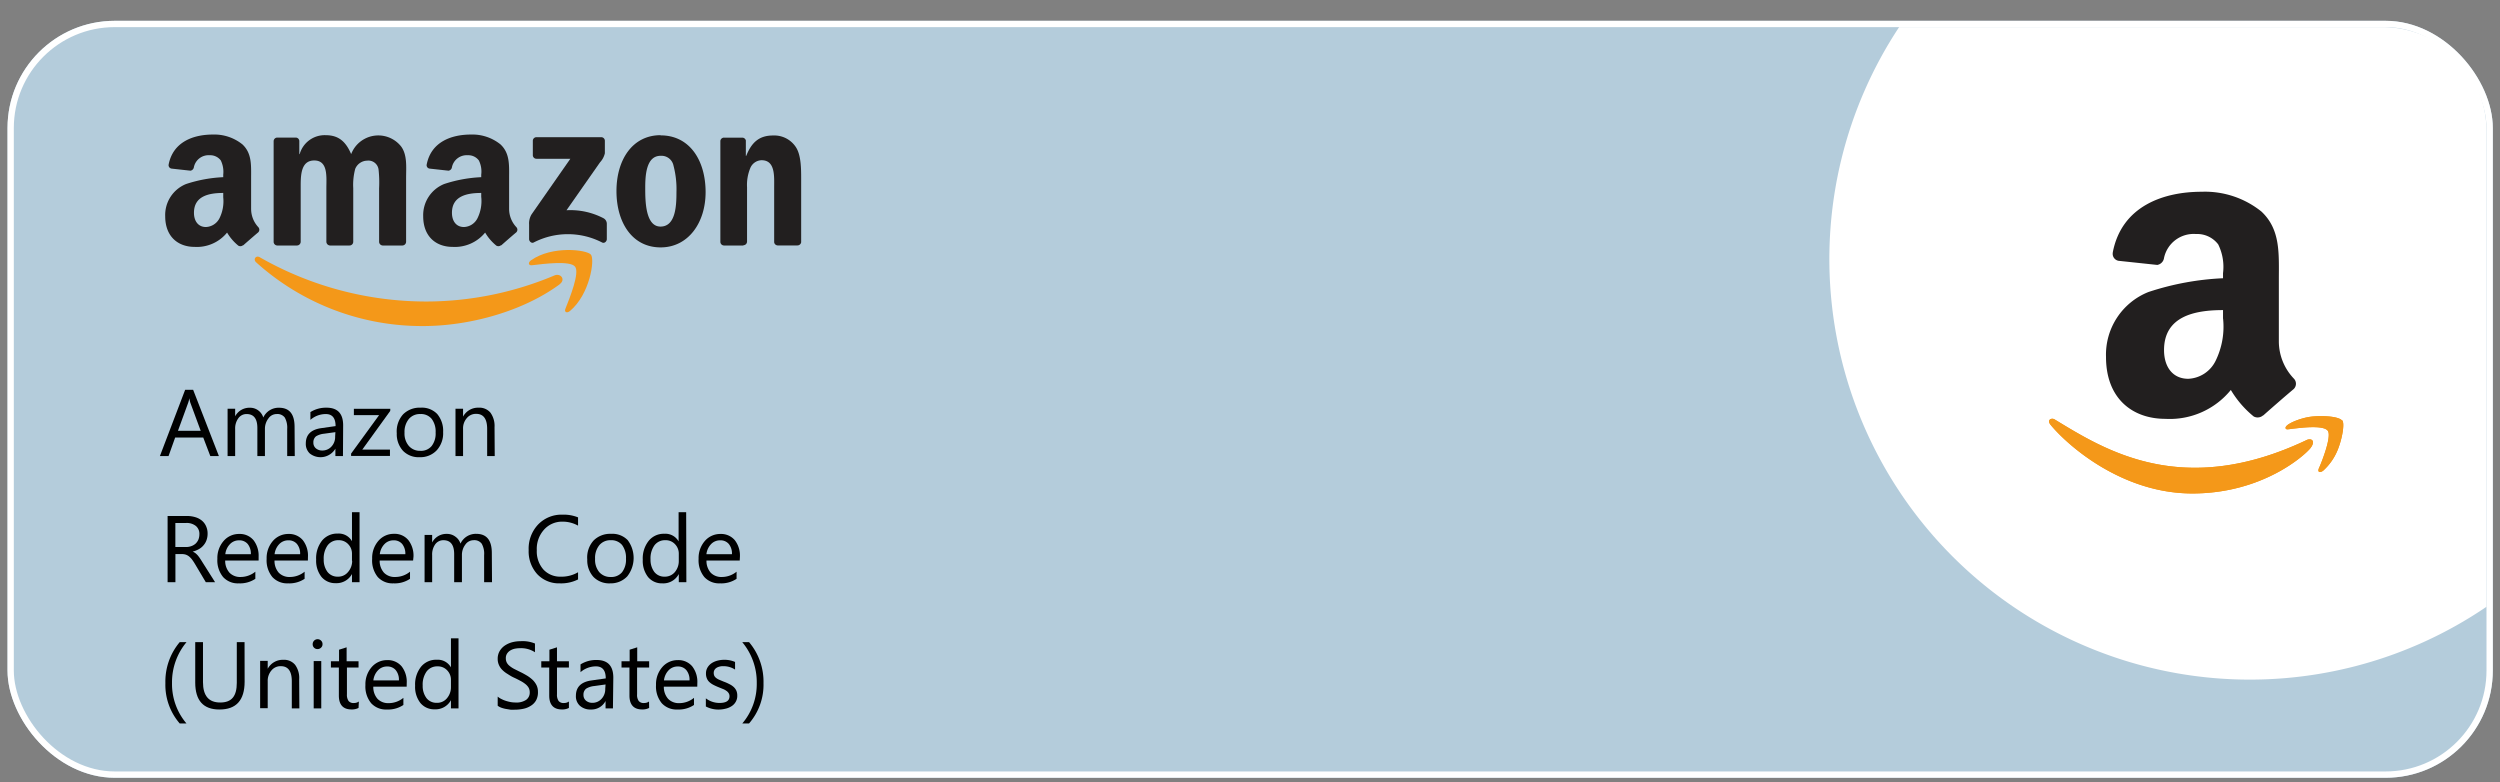 <svg id="Layer_1" data-name="Layer 1" xmlns="http://www.w3.org/2000/svg" viewBox="0 0 396.33 124"><rect x="0" y="0" width="396.33" height="124" fill="#808080" stroke="none"/><defs><style>.cls-1{fill:#b4ccdb;}.cls-2{fill:none;stroke:#fff;}.cls-3{fill:#fff;}.cls-4{isolation:isolate;}.cls-5{fill:#f49819;}.cls-6{fill:#221f1f;}</style></defs><title>Amamzon</title><g id="Rectangle_1140-3" data-name="Rectangle 1140-3"><rect class="cls-1" x="1.19" y="3.3" width="394" height="120" rx="17" ry="17"/><rect class="cls-2" x="1.69" y="3.8" width="393" height="119" rx="16.5" ry="16.5"/></g><g id="Group_1351-3" data-name="Group 1351-3"><path id="Path_1160-3" data-name="Path 1160-3" class="cls-3" d="M377.71,4.3H301.07a66.67,66.67,0,0,0,93.12,91.89V20.79A16.49,16.49,0,0,0,377.71,4.3Z"/></g><g id="Amazon_Reedem_Code_United_States_" data-name="Amazon Reedem Code United States " class="cls-4"><g class="cls-4"><path d="M34.7,72.3H33.34l-1.12-2.94H27.77L26.72,72.3H25.35l4-10.5h1.27Zm-2.88-4-1.65-4.47a5.93,5.93,0,0,1-.16-.7h0a3.58,3.58,0,0,1-.17.7l-1.63,4.47Z"/><path d="M46.73,72.3h-1.2V68a3.3,3.3,0,0,0-.38-1.8,1.45,1.45,0,0,0-1.3-.56,1.57,1.57,0,0,0-1.3.7A2.69,2.69,0,0,0,42,68V72.3h-1.2V67.85c0-1.47-.57-2.21-1.71-2.21a1.57,1.57,0,0,0-1.3.66A2.7,2.7,0,0,0,37.28,68V72.3h-1.2V64.8h1.2V66h0a2.55,2.55,0,0,1,2.33-1.36,2.15,2.15,0,0,1,1.34.43,2.2,2.2,0,0,1,.79,1.12,2.67,2.67,0,0,1,2.49-1.55c1.65,0,2.47,1,2.47,3.05Z"/><path d="M54.37,72.3h-1.2V71.13h0a2.74,2.74,0,0,1-4.06.76,2.07,2.07,0,0,1-.63-1.58c0-1.4.82-2.21,2.47-2.44l2.25-.32c0-1.27-.52-1.91-1.55-1.91a3.71,3.71,0,0,0-2.44.92V65.33a4.65,4.65,0,0,1,2.55-.7c1.76,0,2.64.93,2.64,2.8Zm-1.2-3.79-1.81.25a3,3,0,0,0-1.26.41,1.2,1.2,0,0,0-.42,1,1.14,1.14,0,0,0,.39.9,1.52,1.52,0,0,0,1,.35,1.93,1.93,0,0,0,1.48-.63,2.2,2.2,0,0,0,.58-1.58Z"/><path d="M61.86,65.15l-4.43,6.13h4.39v1H55.66v-.37l4.44-6.1h-4v-1h5.78Z"/><path d="M66.55,72.48a3.46,3.46,0,0,1-2.65-1,3.91,3.91,0,0,1-1-2.79,4.05,4.05,0,0,1,1-3,3.71,3.71,0,0,1,2.79-1.06,3.36,3.36,0,0,1,2.62,1,4.13,4.13,0,0,1,.94,2.87,4,4,0,0,1-1,2.87A3.54,3.54,0,0,1,66.55,72.48Zm.09-6.84a2.27,2.27,0,0,0-1.83.79,3.22,3.22,0,0,0-.68,2.17,3,3,0,0,0,.69,2.1,2.31,2.31,0,0,0,1.82.77,2.18,2.18,0,0,0,1.79-.76,3.23,3.23,0,0,0,.63-2.14,3.32,3.32,0,0,0-.63-2.17A2.18,2.18,0,0,0,66.64,65.64Z"/><path d="M78.43,72.3h-1.2V68c0-1.59-.58-2.39-1.74-2.39a1.86,1.86,0,0,0-1.49.68A2.47,2.47,0,0,0,73.41,68V72.3h-1.2V64.8h1.2v1.25h0a2.69,2.69,0,0,1,2.46-1.42,2.29,2.29,0,0,1,1.88.79,3.58,3.58,0,0,1,.65,2.3Z"/></g><g class="cls-4"><path d="M34.1,92.3H32.63l-1.75-2.94a8.43,8.43,0,0,0-.47-.7,3,3,0,0,0-.47-.47,1.79,1.79,0,0,0-.51-.27,2,2,0,0,0-.62-.08h-1V92.3H26.57V81.8H29.7A4.59,4.59,0,0,1,31,82a2.91,2.91,0,0,1,1,.53,2.4,2.4,0,0,1,.66.87,2.79,2.79,0,0,1,.25,1.23,3,3,0,0,1-.17,1,2.53,2.53,0,0,1-.47.81,2.55,2.55,0,0,1-.73.61,4.13,4.13,0,0,1-1,.4v0a2,2,0,0,1,.46.26,3.1,3.1,0,0,1,.37.36c.11.14.23.29.34.46s.25.38.39.61Zm-6.3-9.39v3.81h1.67a2.33,2.33,0,0,0,.85-.14,2,2,0,0,0,.68-.39,2,2,0,0,0,.45-.64,2.3,2.3,0,0,0,.16-.85,1.62,1.62,0,0,0-.55-1.31,2.31,2.31,0,0,0-1.58-.48Z"/><path d="M41,88.86h-5.3a2.82,2.82,0,0,0,.68,1.93,2.34,2.34,0,0,0,1.77.68,3.69,3.69,0,0,0,2.33-.84v1.13a4.35,4.35,0,0,1-2.62.72,3.15,3.15,0,0,1-2.49-1,4.16,4.16,0,0,1-.91-2.88,4.12,4.12,0,0,1,1-2.85,3.19,3.19,0,0,1,2.46-1.1,2.82,2.82,0,0,1,2.28,1A4,4,0,0,1,41,88.22Zm-1.23-1a2.45,2.45,0,0,0-.5-1.62,1.71,1.71,0,0,0-1.38-.58,1.94,1.94,0,0,0-1.44.61,2.68,2.68,0,0,0-.73,1.59Z"/><path d="M48.81,88.86H43.52a2.81,2.81,0,0,0,.67,1.93,2.34,2.34,0,0,0,1.77.68,3.67,3.67,0,0,0,2.33-.84v1.13a4.34,4.34,0,0,1-2.61.72,3.18,3.18,0,0,1-2.5-1,4.16,4.16,0,0,1-.91-2.88,4.12,4.12,0,0,1,1-2.85,3.22,3.22,0,0,1,2.47-1.1,2.84,2.84,0,0,1,2.28,1,4,4,0,0,1,.8,2.64Zm-1.23-1a2.4,2.4,0,0,0-.5-1.62,1.7,1.7,0,0,0-1.37-.58,1.94,1.94,0,0,0-1.45.61,2.74,2.74,0,0,0-.73,1.59Z"/><path d="M57,92.3h-1.2V91h0a2.78,2.78,0,0,1-2.58,1.45,2.82,2.82,0,0,1-2.26-1,4.14,4.14,0,0,1-.84-2.74,4.52,4.52,0,0,1,.93-3,3.09,3.09,0,0,1,2.5-1.12,2.4,2.4,0,0,1,2.25,1.21h0V81.2H57Zm-1.2-3.39v-1.1a2.14,2.14,0,0,0-.6-1.54,2,2,0,0,0-1.53-.63,2.08,2.08,0,0,0-1.72.8,3.54,3.54,0,0,0-.63,2.23,3.19,3.19,0,0,0,.6,2,2,2,0,0,0,1.62.75,2,2,0,0,0,1.63-.73A2.68,2.68,0,0,0,55.83,88.91Z"/><path d="M65.49,88.86h-5.3a2.82,2.82,0,0,0,.68,1.93,2.34,2.34,0,0,0,1.77.68A3.67,3.67,0,0,0,65,90.63v1.13a4.35,4.35,0,0,1-2.62.72,3.16,3.16,0,0,1-2.49-1A4.16,4.16,0,0,1,59,88.58a4.12,4.12,0,0,1,1-2.85,3.19,3.19,0,0,1,2.47-1.1,2.81,2.81,0,0,1,2.27,1,4,4,0,0,1,.81,2.64Zm-1.23-1a2.45,2.45,0,0,0-.5-1.62,1.71,1.71,0,0,0-1.38-.58,1.94,1.94,0,0,0-1.44.61,2.74,2.74,0,0,0-.73,1.59Z"/><path d="M78,92.3H76.75V88a3.21,3.21,0,0,0-.38-1.8,1.44,1.44,0,0,0-1.29-.56,1.59,1.59,0,0,0-1.31.7A2.69,2.69,0,0,0,73.23,88V92.3H72V87.85c0-1.47-.57-2.21-1.71-2.21a1.58,1.58,0,0,0-1.3.66A2.76,2.76,0,0,0,68.51,88V92.3h-1.2V84.8h1.2V86h0a2.53,2.53,0,0,1,2.33-1.36,2.17,2.17,0,0,1,1.34.43A2.13,2.13,0,0,1,73,86.18a2.69,2.69,0,0,1,2.49-1.55c1.65,0,2.48,1,2.48,3.05Z"/><path d="M91.64,91.86a6,6,0,0,1-2.9.62A4.69,4.69,0,0,1,85.15,91a5.37,5.37,0,0,1-1.34-3.79,5.57,5.57,0,0,1,1.51-4.07,5.14,5.14,0,0,1,3.85-1.55,6.11,6.11,0,0,1,2.47.43v1.31a5,5,0,0,0-2.49-.63A3.81,3.81,0,0,0,86.22,84a4.54,4.54,0,0,0-1.12,3.23,4.34,4.34,0,0,0,1.05,3.06,3.6,3.6,0,0,0,2.75,1.13,5.15,5.15,0,0,0,2.74-.7Z"/><path d="M96.76,92.48a3.49,3.49,0,0,1-2.66-1,3.9,3.9,0,0,1-1-2.79,4,4,0,0,1,1-3,3.71,3.71,0,0,1,2.79-1.06,3.36,3.36,0,0,1,2.62,1,4.71,4.71,0,0,1-.07,5.74A3.57,3.57,0,0,1,96.76,92.48Zm.08-6.84a2.27,2.27,0,0,0-1.83.79,3.22,3.22,0,0,0-.67,2.17A3.07,3.07,0,0,0,95,90.7a2.33,2.33,0,0,0,1.82.77,2.2,2.2,0,0,0,1.8-.76,3.29,3.29,0,0,0,.62-2.14,3.38,3.38,0,0,0-.62-2.17A2.2,2.2,0,0,0,96.84,85.64Z"/><path d="M108.81,92.3h-1.2V91h0A2.76,2.76,0,0,1,105,92.48a2.82,2.82,0,0,1-2.26-1,4.14,4.14,0,0,1-.84-2.74,4.47,4.47,0,0,1,.94-3,3.06,3.06,0,0,1,2.49-1.12,2.4,2.4,0,0,1,2.25,1.21h0V81.2h1.2Zm-1.2-3.39v-1.1a2.14,2.14,0,0,0-.6-1.54,2,2,0,0,0-1.52-.63,2.08,2.08,0,0,0-1.73.8,3.54,3.54,0,0,0-.63,2.23,3.19,3.19,0,0,0,.6,2,2,2,0,0,0,1.63.75,2.05,2.05,0,0,0,1.63-.73A2.72,2.72,0,0,0,107.61,88.91Z"/><path d="M117.27,88.86H112a2.81,2.81,0,0,0,.67,1.93,2.34,2.34,0,0,0,1.77.68,3.67,3.67,0,0,0,2.33-.84v1.13a4.34,4.34,0,0,1-2.61.72,3.17,3.17,0,0,1-2.5-1,4.16,4.16,0,0,1-.91-2.88,4.12,4.12,0,0,1,1-2.85,3.22,3.22,0,0,1,2.47-1.1,2.84,2.84,0,0,1,2.28,1,4,4,0,0,1,.8,2.64Zm-1.23-1a2.4,2.4,0,0,0-.5-1.62,1.7,1.7,0,0,0-1.37-.58,1.94,1.94,0,0,0-1.45.61,2.74,2.74,0,0,0-.73,1.59Z"/></g><g class="cls-4"><path d="M29.56,114.69H28.49a9.33,9.33,0,0,1-2.27-6.39,9.69,9.69,0,0,1,2.27-6.5h1.08a9.9,9.9,0,0,0-2.3,6.48A9.65,9.65,0,0,0,29.56,114.69Z"/><path d="M38.78,108.06q0,4.43-4,4.42-3.82,0-3.83-4.26V101.8h1.23v6.34c0,2.16.91,3.23,2.73,3.23s2.63-1,2.63-3.12V101.8h1.23Z"/><path d="M47.46,112.3h-1.2V108c0-1.59-.58-2.39-1.74-2.39a1.86,1.86,0,0,0-1.49.68,2.52,2.52,0,0,0-.59,1.71v4.27h-1.2v-7.5h1.2v1.25h0a2.71,2.71,0,0,1,2.46-1.42,2.28,2.28,0,0,1,1.88.79,3.52,3.52,0,0,1,.65,2.3Z"/><path d="M50.34,102.9a.75.75,0,0,1-.55-.22.75.75,0,0,1-.22-.56.78.78,0,0,1,1.33-.56.73.73,0,0,1,.23.56.71.71,0,0,1-.23.55A.77.77,0,0,1,50.34,102.9Zm.59,9.4h-1.2v-7.5h1.2Z"/><path d="M56.84,112.23a2.27,2.27,0,0,1-1.12.24c-1.32,0-2-.74-2-2.2v-4.44H52.46v-1h1.29V103l1.2-.38v2.21h1.89v1H55v4.23a1.73,1.73,0,0,0,.26,1.07,1,1,0,0,0,.85.32,1.29,1.29,0,0,0,.78-.24Z"/><path d="M64.47,108.86H59.18a2.81,2.81,0,0,0,.67,1.93,2.34,2.34,0,0,0,1.77.68,3.67,3.67,0,0,0,2.33-.84v1.13a4.34,4.34,0,0,1-2.61.72,3.17,3.17,0,0,1-2.5-1,4.16,4.16,0,0,1-.91-2.88,4.12,4.12,0,0,1,1-2.85,3.21,3.21,0,0,1,2.47-1.1,2.84,2.84,0,0,1,2.28,1,4,4,0,0,1,.8,2.64Zm-1.23-1a2.4,2.4,0,0,0-.5-1.62,1.7,1.7,0,0,0-1.37-.58,1.94,1.94,0,0,0-1.45.61,2.74,2.74,0,0,0-.73,1.59Z"/><path d="M72.69,112.3h-1.2V111h0a2.78,2.78,0,0,1-2.58,1.45,2.82,2.82,0,0,1-2.26-1,4.14,4.14,0,0,1-.84-2.74,4.52,4.52,0,0,1,.93-3,3.09,3.09,0,0,1,2.5-1.12,2.4,2.4,0,0,1,2.25,1.21h0V101.2h1.2Zm-1.2-3.39v-1.1a2.14,2.14,0,0,0-.6-1.54,2,2,0,0,0-1.53-.63,2.08,2.08,0,0,0-1.72.8,3.54,3.54,0,0,0-.63,2.23,3.19,3.19,0,0,0,.6,2,2,2,0,0,0,1.62.75,2,2,0,0,0,1.63-.73A2.68,2.68,0,0,0,71.49,108.91Z"/><path d="M78.9,111.88v-1.45a2.39,2.39,0,0,0,.6.39,4.3,4.3,0,0,0,.73.3,7.2,7.2,0,0,0,.77.19,4.76,4.76,0,0,0,.72.06,2.78,2.78,0,0,0,1.69-.42,1.41,1.41,0,0,0,.57-1.21,1.48,1.48,0,0,0-.19-.74,2.14,2.14,0,0,0-.52-.57,4.77,4.77,0,0,0-.78-.5c-.3-.16-.62-.33-1-.5s-.71-.38-1-.57a4.21,4.21,0,0,1-.83-.63,2.46,2.46,0,0,1-.55-.78,2.32,2.32,0,0,1-.21-1,2.42,2.42,0,0,1,.32-1.25,2.76,2.76,0,0,1,.83-.87,3.9,3.9,0,0,1,1.17-.52,5.38,5.38,0,0,1,1.33-.16,5.08,5.08,0,0,1,2.26.37v1.38a4.06,4.06,0,0,0-2.38-.64,4.45,4.45,0,0,0-.81.08,2.3,2.3,0,0,0-.72.28,1.59,1.59,0,0,0-.51.49,1.3,1.3,0,0,0-.2.73,1.54,1.54,0,0,0,.15.7,1.7,1.7,0,0,0,.45.53,4.16,4.16,0,0,0,.71.47l1,.5c.38.18.73.38,1.07.58a5.78,5.78,0,0,1,.89.68,3.19,3.19,0,0,1,.6.83,2.33,2.33,0,0,1,.22,1A2.68,2.68,0,0,1,85,111a2.36,2.36,0,0,1-.82.87,3.43,3.43,0,0,1-1.19.49,6.51,6.51,0,0,1-1.42.15,5.15,5.15,0,0,1-.62,0l-.74-.12a4.72,4.72,0,0,1-.72-.19A2.19,2.19,0,0,1,78.9,111.88Z"/><path d="M90.19,112.23a2.24,2.24,0,0,1-1.12.24c-1.31,0-2-.74-2-2.2v-4.44H85.81v-1H87.1V103l1.2-.38v2.21h1.89v1H88.3v4.23a1.73,1.73,0,0,0,.26,1.07,1,1,0,0,0,.85.32,1.29,1.29,0,0,0,.78-.24Z"/><path d="M97.17,112.3H96v-1.17h0a2.52,2.52,0,0,1-2.31,1.35,2.47,2.47,0,0,1-1.75-.59,2,2,0,0,1-.64-1.58c0-1.4.83-2.21,2.48-2.44l2.25-.32c0-1.27-.52-1.91-1.55-1.91a3.74,3.74,0,0,0-2.45.92v-1.23a4.65,4.65,0,0,1,2.55-.7c1.77,0,2.65.93,2.65,2.8ZM96,108.51l-1.81.25a3,3,0,0,0-1.26.41,1.18,1.18,0,0,0-.43,1,1.14,1.14,0,0,0,.39.9,1.53,1.53,0,0,0,1,.35,1.92,1.92,0,0,0,1.47-.63,2.21,2.21,0,0,0,.59-1.58Z"/><path d="M102.91,112.23a2.27,2.27,0,0,1-1.12.24c-1.31,0-2-.74-2-2.2v-4.44H98.53v-1h1.29V103l1.2-.38v2.21h1.89v1H101v4.23a1.66,1.66,0,0,0,.26,1.07,1,1,0,0,0,.85.32,1.29,1.29,0,0,0,.78-.24Z"/><path d="M110.54,108.86h-5.3a2.82,2.82,0,0,0,.68,1.93,2.34,2.34,0,0,0,1.77.68,3.67,3.67,0,0,0,2.33-.84v1.13a4.34,4.34,0,0,1-2.61.72,3.17,3.17,0,0,1-2.5-1,4.16,4.16,0,0,1-.91-2.88,4.12,4.12,0,0,1,1-2.85,3.21,3.21,0,0,1,2.47-1.1,2.84,2.84,0,0,1,2.28,1,4,4,0,0,1,.8,2.64Zm-1.23-1a2.4,2.4,0,0,0-.5-1.62,1.7,1.7,0,0,0-1.37-.58,1.94,1.94,0,0,0-1.45.61,2.74,2.74,0,0,0-.73,1.59Z"/><path d="M111.9,112v-1.29a3.54,3.54,0,0,0,2.16.73c1.06,0,1.59-.35,1.59-1.06a.87.87,0,0,0-.14-.5,1.19,1.19,0,0,0-.37-.37,2.29,2.29,0,0,0-.54-.29l-.67-.27a9.12,9.12,0,0,1-.87-.4,2.82,2.82,0,0,1-.63-.45,1.58,1.58,0,0,1-.38-.58,1.93,1.93,0,0,1-.13-.75,1.8,1.8,0,0,1,.24-.94,2.19,2.19,0,0,1,.64-.68,3.07,3.07,0,0,1,.92-.41,4.24,4.24,0,0,1,1.07-.14,4.19,4.19,0,0,1,1.74.34v1.21a3.38,3.38,0,0,0-1.9-.54,1.92,1.92,0,0,0-.61.08,1.56,1.56,0,0,0-.47.21,1.07,1.07,0,0,0-.3.34.87.87,0,0,0-.1.42,1.09,1.09,0,0,0,.1.5,1.16,1.16,0,0,0,.32.35,2.25,2.25,0,0,0,.49.27l.67.28a6.78,6.78,0,0,1,.89.39,2.87,2.87,0,0,1,.68.45,1.87,1.87,0,0,1,.43.58,1.89,1.89,0,0,1,.15.79,1.85,1.85,0,0,1-.25,1,1.93,1.93,0,0,1-.65.68,2.91,2.91,0,0,1-1,.41,4.58,4.58,0,0,1-1.12.13A4.26,4.26,0,0,1,111.9,112Z"/><path d="M118.75,114.69h-1.07a9.65,9.65,0,0,0,2.29-6.41,9.9,9.9,0,0,0-2.3-6.48h1.08a9.7,9.7,0,0,1,2.29,6.5A9.34,9.34,0,0,1,118.75,114.69Z"/></g></g><path id="Path_7641" data-name="Path 7641" class="cls-5" d="M365.72,69.74c-19.8,9.43-32.1,1.54-40-3.25-.48-.3-1.31.07-.6.9,2.63,3.18,11.22,10.84,22.43,10.84s17.9-6.12,18.73-7.19.25-1.64-.59-1.29Zm5.57-3.07c-.54-.69-3.24-.82-4.94-.61s-4.26,1.24-4,1.86c.12.24.35.13,1.52,0s4.46-.53,5.15.36-1.05,5.2-1.37,5.89.12.87.69.41a9,9,0,0,0,2.29-3.34c.68-1.7,1.1-4.07.7-4.6Z"/><path id="Path_7643" data-name="Path 7643" class="cls-5" d="M365.72,69.74c-19.8,9.43-32.1,1.54-40-3.25-.48-.3-1.31.07-.6.9,2.63,3.18,11.22,10.84,22.43,10.84s17.9-6.12,18.73-7.19.25-1.64-.59-1.29Zm5.57-3.07c-.54-.69-3.24-.82-4.94-.61s-4.26,1.24-4,1.86c.12.24.35.13,1.52,0s4.46-.53,5.15.36-1.05,5.2-1.37,5.89.12.87.69.41a9,9,0,0,0,2.29-3.34c.68-1.7,1.1-4.07.7-4.6Z"/><g id="Amazon_logo" data-name="Amazon logo"><path id="path8" class="cls-5" d="M88.74,45.06c-5.86,4.32-14.35,6.63-21.66,6.63a39.25,39.25,0,0,1-26.47-10.1c-.55-.5,0-1.18.6-.79a53.22,53.22,0,0,0,26.48,7,52.53,52.53,0,0,0,20.2-4.13c1-.42,1.82.65.85,1.37"/><path id="path10" class="cls-5" d="M91.17,42.28c-.74-1-5-.45-6.83-.23-.58.07-.67-.43-.15-.79,3.35-2.36,8.84-1.68,9.49-.89s-.17,6.3-3.32,8.93c-.48.4-.94.19-.73-.34.71-1.77,2.29-5.72,1.54-6.68"/><path id="path12" class="cls-6" d="M84.47,24.62V22.33a.57.57,0,0,1,.55-.58H95.3a.57.57,0,0,1,.59.55v2a3.16,3.16,0,0,1-.77,1.44l-5.31,7.59a11.33,11.33,0,0,1,5.85,1.26,1,1,0,0,1,.54.89v2.44c0,.33-.37.72-.75.52a11.82,11.82,0,0,0-10.84,0c-.35.19-.73-.19-.73-.53V35.6A2.78,2.78,0,0,1,84.26,34l6.16-8.83H85.06a.57.57,0,0,1-.59-.54v0"/><path id="path14" class="cls-6" d="M47.06,38.92H43.94a.6.6,0,0,1-.56-.54v-16a.58.58,0,0,1,.6-.57h2.91a.57.57,0,0,1,.56.53v2.09h.06a4.12,4.12,0,0,1,4.11-3c2,0,3.17.94,4.05,3a4.61,4.61,0,0,1,7.92-1.21c1,1.35.79,3.3.79,5V38.34a.6.6,0,0,1-.6.58H60.66a.6.6,0,0,1-.56-.58V29.85a18.81,18.81,0,0,0-.09-3,1.63,1.63,0,0,0-1.83-1.38,2.09,2.09,0,0,0-1.87,1.31A9.92,9.92,0,0,0,56,29.85v8.49a.59.59,0,0,1-.6.58H52.31a.61.61,0,0,1-.57-.58V29.85c0-1.78.3-4.41-1.92-4.41S47.67,28,47.67,29.85v8.49a.6.6,0,0,1-.6.58h0"/><path id="path16" class="cls-6" d="M104.73,21.46c4.63,0,7.13,4,7.13,9,0,4.88-2.77,8.76-7.13,8.76-4.55,0-7-4-7-8.93s2.51-8.86,7-8.86m0,3.27c-2.3,0-2.44,3.13-2.44,5.08s0,6.14,2.42,6.14,2.53-3.37,2.53-5.43a14.77,14.77,0,0,0-.47-4.24,1.94,1.94,0,0,0-2-1.55"/><path id="path18" class="cls-6" d="M117.86,38.92h-3.1a.59.59,0,0,1-.56-.58v-16a.58.58,0,0,1,.6-.52h2.89a.59.59,0,0,1,.55.44v2.45h.06c.87-2.19,2.1-3.23,4.25-3.23a4.09,4.09,0,0,1,3.65,1.89c.81,1.28.81,3.43.81,5V38.41a.6.6,0,0,1-.6.5h-3.13a.59.59,0,0,1-.55-.5v-8.7c0-1.75.2-4.31-2-4.31a2,2,0,0,0-1.8,1.28,7,7,0,0,0-.5,3v8.62a.59.59,0,0,1-.61.58"/><path id="use28" class="cls-6" d="M76.29,31.27v-.68c-2.25,0-4.64.48-4.64,3.14,0,1.35.7,2.26,1.9,2.26a2.5,2.5,0,0,0,2.16-1.42,6.16,6.16,0,0,0,.59-3.3m3.13,7.6a.64.64,0,0,1-.73.08,7.58,7.58,0,0,1-1.79-2.08,6.19,6.19,0,0,1-5.15,2.27c-2.62,0-4.67-1.62-4.67-4.87a5.32,5.32,0,0,1,3.33-5.1,21.73,21.73,0,0,1,5.87-1.08v-.4a3.93,3.93,0,0,0-.38-2.26,2.08,2.08,0,0,0-1.75-.82,2.39,2.39,0,0,0-2.51,1.88.65.65,0,0,1-.54.57l-3-.33a.54.54,0,0,1-.47-.62v0c.7-3.67,4-4.78,7-4.78a7.1,7.1,0,0,1,4.7,1.56c1.52,1.42,1.37,3.31,1.37,5.37v4.86A4.22,4.22,0,0,0,81.85,36a.59.59,0,0,1,0,.83h0c-.64.53-1.77,1.52-2.39,2.07h0"/><path id="path30" class="cls-6" d="M35.39,31.27v-.68c-2.26,0-4.64.48-4.64,3.14,0,1.35.7,2.26,1.9,2.26a2.53,2.53,0,0,0,2.16-1.42,6.06,6.06,0,0,0,.58-3.3m3.14,7.6a.65.65,0,0,1-.74.08A7.75,7.75,0,0,1,36,36.87a6.17,6.17,0,0,1-5.14,2.27c-2.63,0-4.67-1.62-4.67-4.87a5.29,5.29,0,0,1,3.32-5.1,21.8,21.8,0,0,1,5.88-1.08v-.4A4.1,4.1,0,0,0,35,25.43a2.1,2.1,0,0,0-1.75-.82,2.38,2.38,0,0,0-2.51,1.88.66.66,0,0,1-.54.57l-3-.33a.55.55,0,0,1-.47-.62v0c.7-3.67,4-4.78,7-4.78a7.1,7.1,0,0,1,4.7,1.56c1.52,1.42,1.38,3.31,1.38,5.37v4.86A4.25,4.25,0,0,0,40.94,36a.59.59,0,0,1,0,.83h0c-.63.53-1.77,1.52-2.39,2.07h0"/></g><path id="path30-2" data-name="path30" class="cls-6" d="M352.42,50.52V49.16c-4.55,0-9.35,1-9.35,6.34,0,2.71,1.41,4.55,3.83,4.55a5.07,5.07,0,0,0,4.35-2.86,12.29,12.29,0,0,0,1.18-6.67m6.33,15.34a1.3,1.3,0,0,1-1.48.16,15.82,15.82,0,0,1-3.62-4.2,12.48,12.48,0,0,1-10.37,4.58c-5.29,0-9.42-3.27-9.42-9.81a10.69,10.69,0,0,1,6.71-10.29,43.82,43.82,0,0,1,11.84-2.19v-.8a8.06,8.06,0,0,0-.76-4.56,4.18,4.18,0,0,0-3.53-1.65,4.8,4.8,0,0,0-5.06,3.78A1.31,1.31,0,0,1,342,42l-6.11-.65a1.12,1.12,0,0,1-.95-1.26.13.13,0,0,0,0-.06c1.41-7.4,8.1-9.63,14.08-9.63a14.29,14.29,0,0,1,9.48,3.13c3.06,2.86,2.77,6.68,2.77,10.83V54.2A8.57,8.57,0,0,0,363.63,60a1.17,1.17,0,0,1,0,1.67h0c-1.28,1.07-3.56,3.06-4.82,4.18l0,0"/></svg>